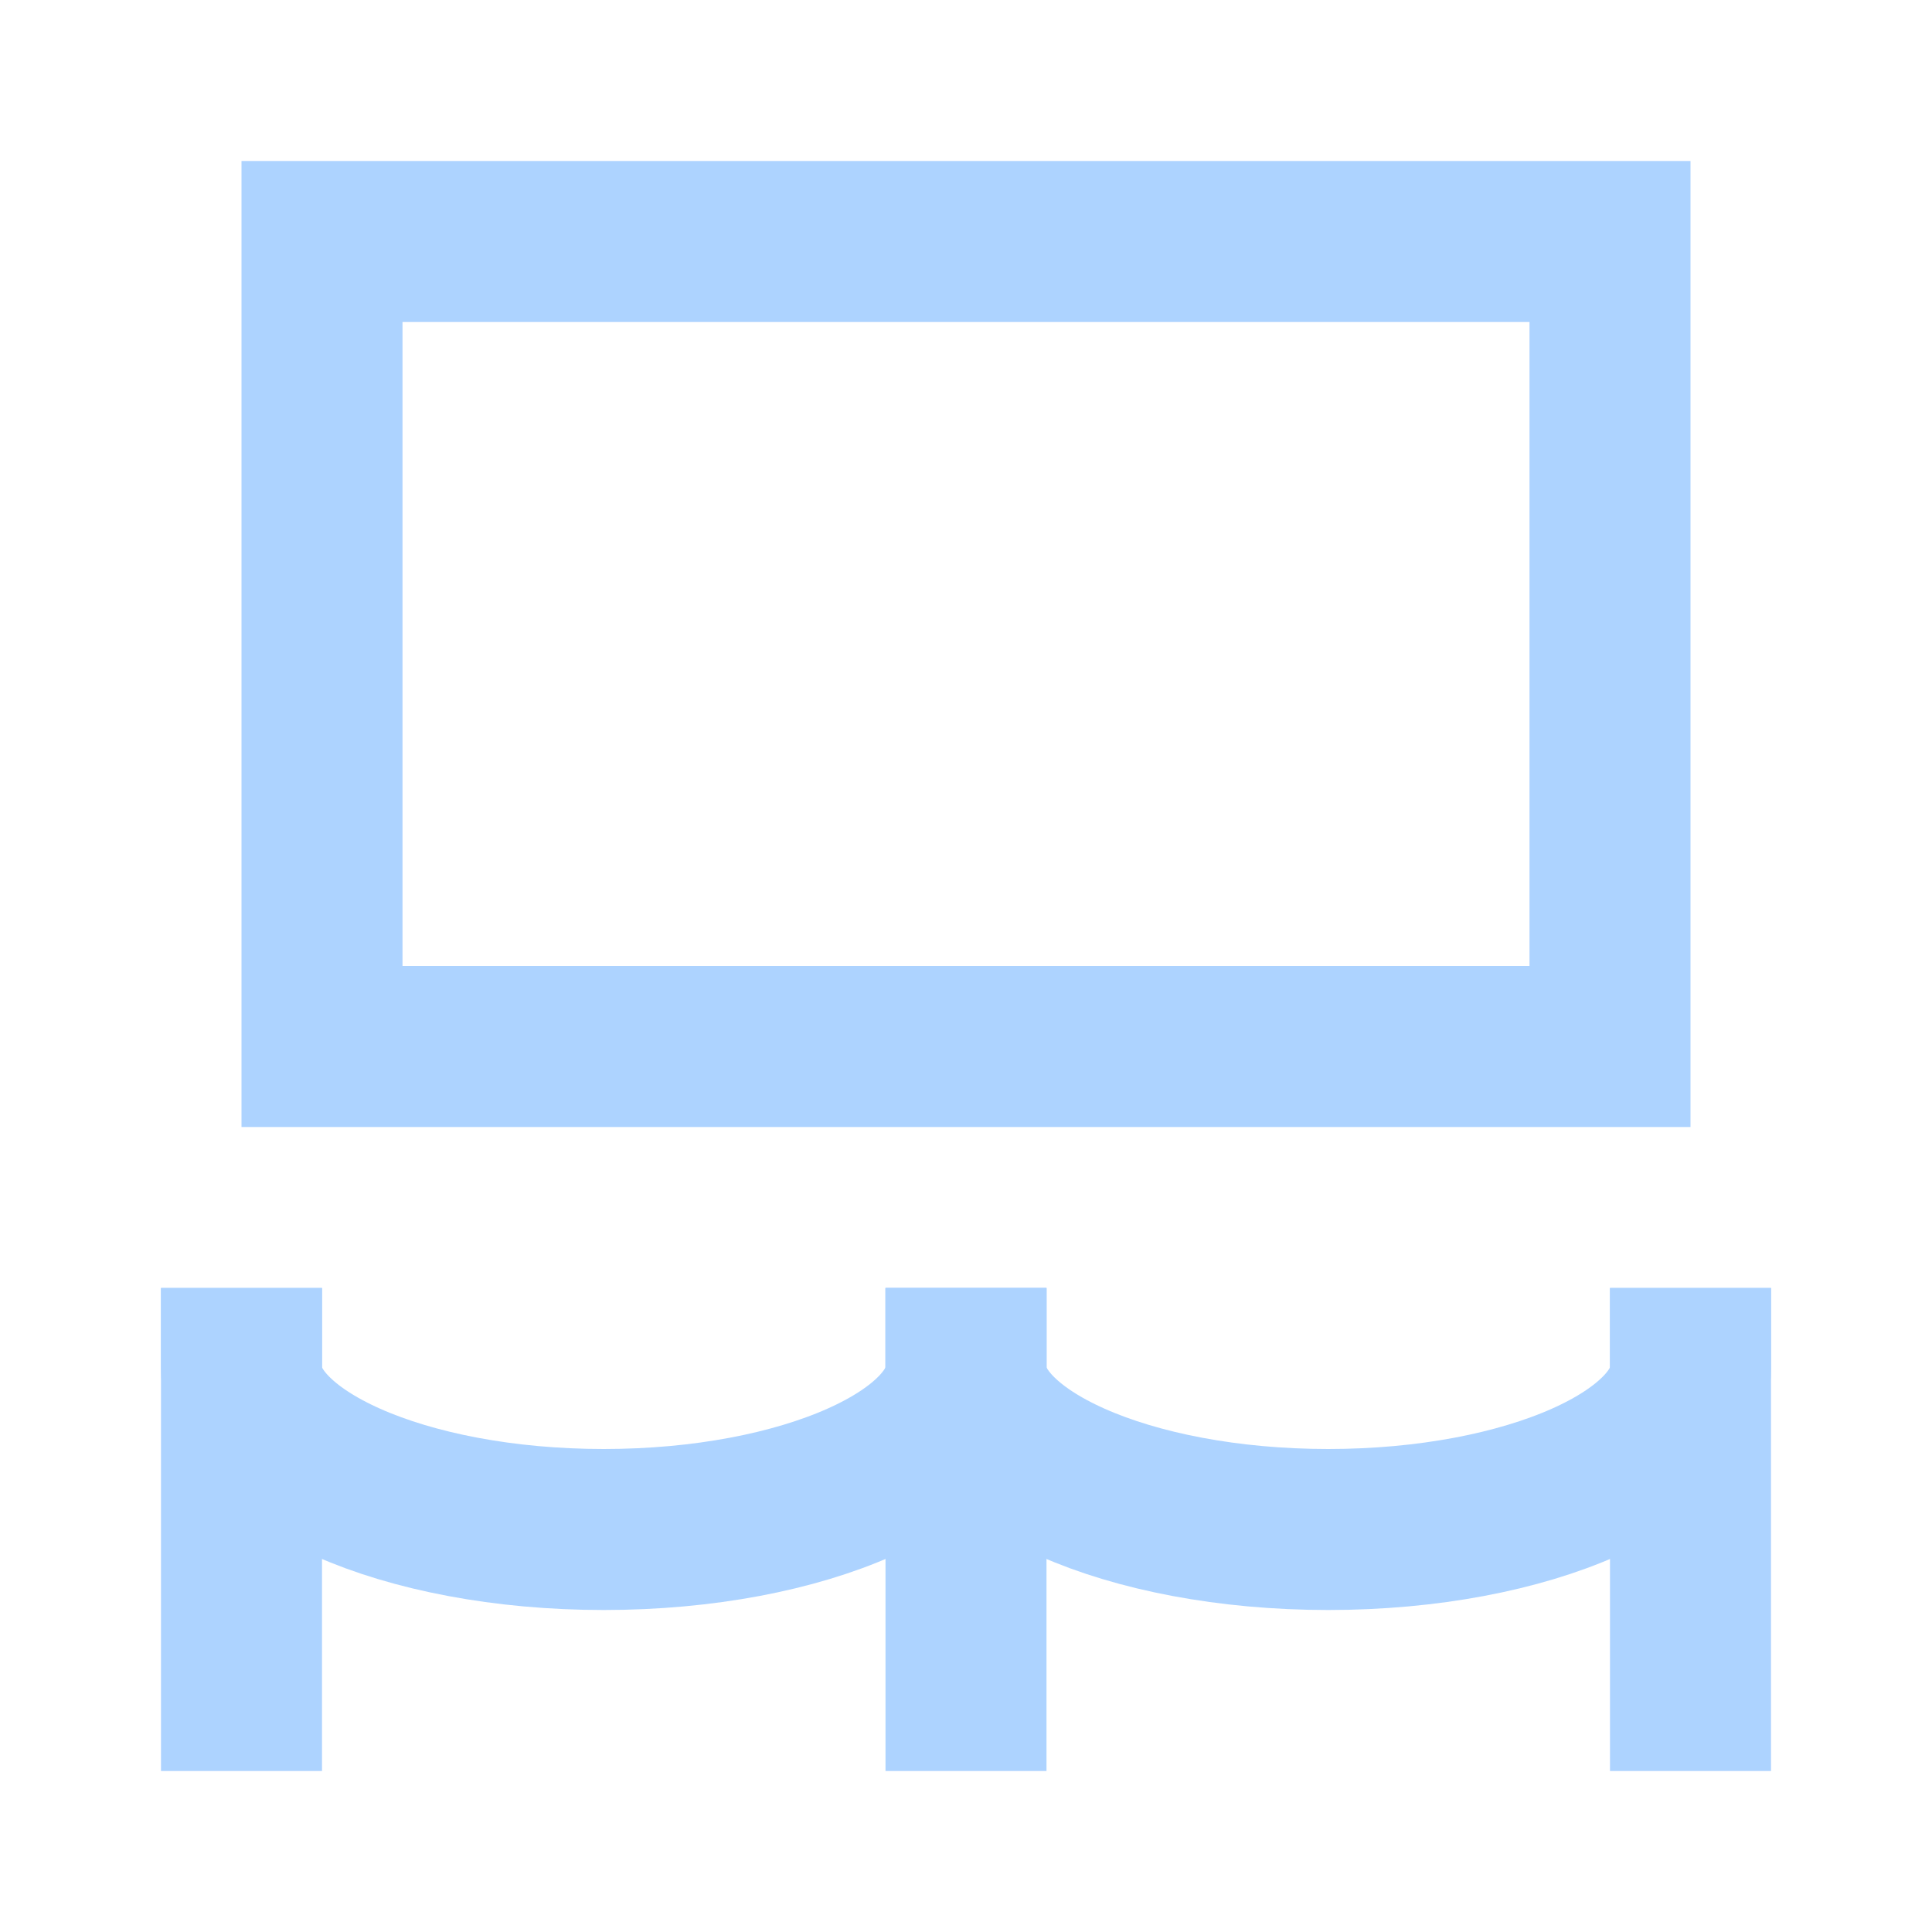 <svg xmlns="http://www.w3.org/2000/svg" height="24" width="24" viewBox="0 0 24 24"><title>24 exhibition</title><g stroke-linecap="square" fill="#add3ff" stroke-linejoin="miter" class="nc-icon-wrapper"> <rect x="4" y="3" width="16" height="10" stroke="#add3ff" stroke-width="2" data-cap="butt" fill="none" stroke-linecap="butt"></rect> <path d="M12 17C12 18.105 9.985 19 7.5 19C5.015 19 3 18.105 3 17" stroke="#add3ff" stroke-width="2" data-color="color-2" fill="none"></path> <path d="M21 17C21 18.105 18.985 19 16.5 19C14.015 19 12 18.105 12 17" stroke="#add3ff" stroke-width="2" data-color="color-2" fill="none"></path> <path d="M12 21V17" stroke="#add3ff" stroke-width="2" data-color="color-2" fill="none"></path> <path d="M21 21V17" stroke="#add3ff" stroke-width="2" data-color="color-2" fill="none"></path> <path d="M3 21V17" stroke="#add3ff" stroke-width="2" data-color="color-2" fill="none"></path> </g></svg>